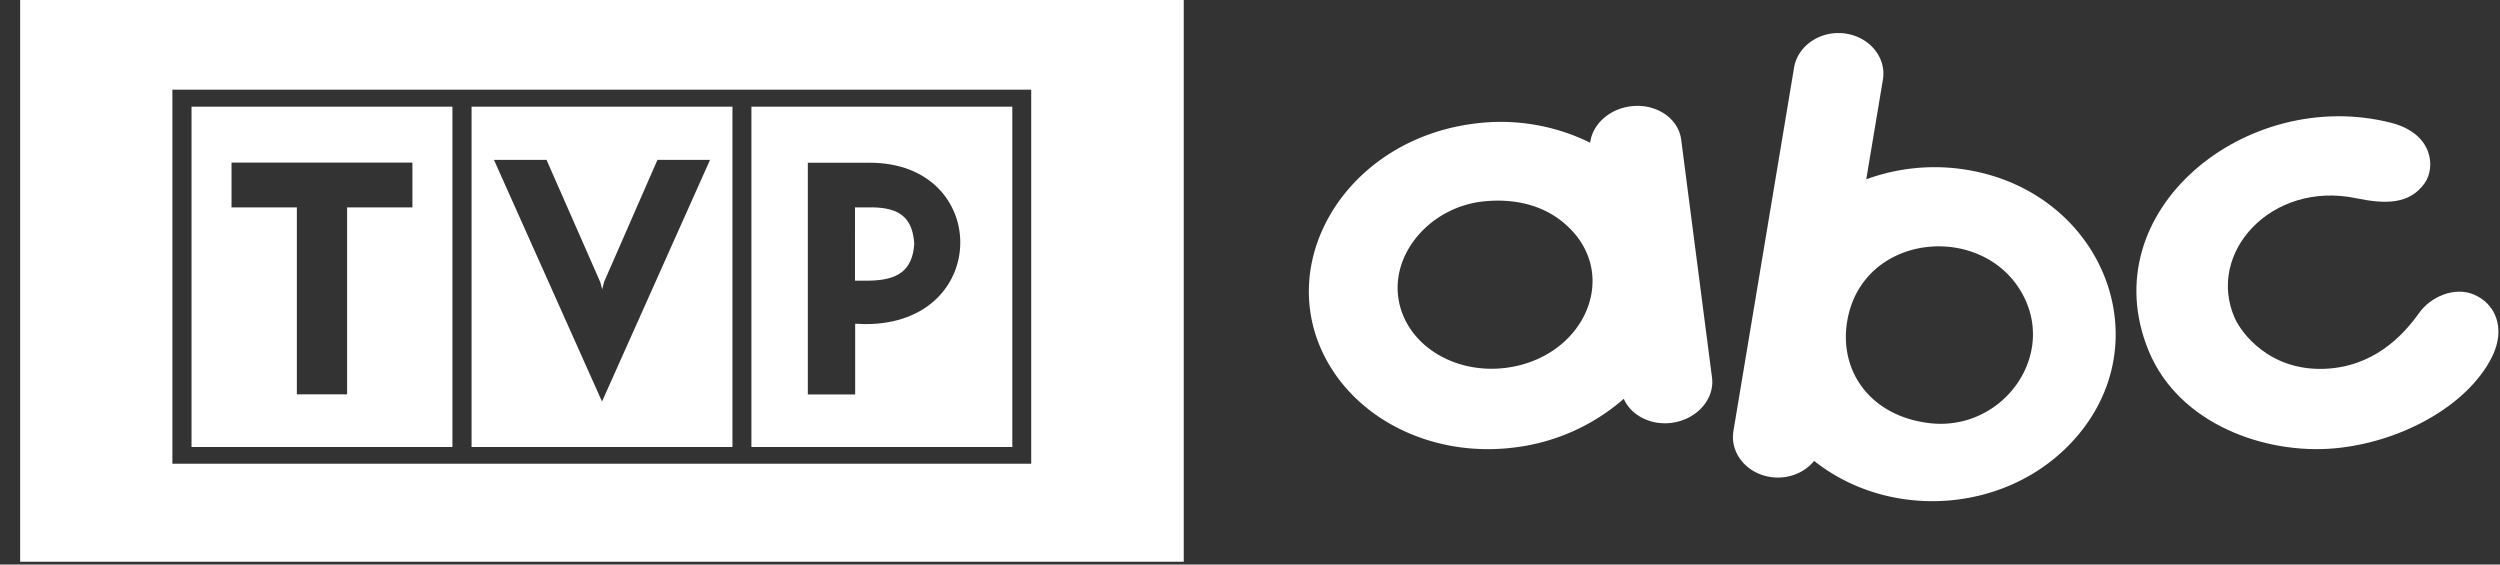 <svg width="62" height="14" viewBox="0 0 62 14" fill="none" xmlns="http://www.w3.org/2000/svg">
    <rect x="0" y="0" width="62" height="14" fill="#333333" stroke="none"/>
    <path fill-rule="evenodd" clip-rule="evenodd" d="M29.357 0H.5v13.931h28.857V0zM18.165 2.645h-6.47v8.44h6.47v-8.44zm6.94 0h-6.47v8.44h6.47v-8.44zm-5.071 7.14V4.036h1.538c1.49 0 2.243.986 2.243 1.977 0 1.01-.776 2.025-2.353 2.025l-.254-.01v1.755h-1.174zm1.59-4.641h-.42V6.96h.363c.676-.014 1.064-.232 1.107-.918-.047-.662-.378-.89-1.05-.9zm-9.374-1.18 2.68 5.994 2.679-5.994h-1.304L14.982 6.99l-.048.184-.048-.179-1.332-3.03H12.25zm-2.022.068v1.112h-1.62v4.635H7.362V5.144h-1.62V4.032h4.486zm.992-1.387H4.75v8.44h6.47v-8.44zm14.354-.421H4.275V11.5h21.299V2.224z" fill="#fff"/>
    <path d="M61.336 7.298c-.47-.188-1.055.056-1.347.47-.41.576-1.143 1.336-2.35 1.379-1.36.047-2.05-.888-2.215-1.255-.72-1.619.907-3.412 3.003-2.977.745.154 1.325.15 1.698-.363.288-.397.216-1.242-.826-1.507-3.587-.914-7.436 2.19-6.013 5.654.75 1.823 2.896 2.574 4.607 2.42 1.656-.149 3.303-1.063 3.904-2.258.364-.722.085-1.345-.461-1.563z" fill="#fff"/>
    <path d="M48.633 4.19a4.93 4.93 0 0 0-2.35.257l.413-2.471c.092-.548-.329-1.06-.935-1.145-.607-.084-1.175.296-1.268.844l-1.503 9.008v.005c-.093.548.328 1.06.935 1.144.425.058.83-.11 1.065-.402 1.832 1.454 4.624 1.309 6.287-.358 2.447-2.453.91-6.4-2.644-6.882zm-.821 6.299c-1.445-.19-2.211-1.3-2-2.533.383-2.223 3.452-2.466 4.387-.583.77 1.547-.606 3.354-2.387 3.116zM42.458 9.364l-.765-5.903c-.07-.535-.632-.906-1.256-.824-.537.069-.946.453-1.001.902a5.014 5.014 0 0 0-2.898-.47c-3.28.43-5.086 3.659-3.487 6.118.89 1.368 2.657 2.153 4.532 1.907A5.031 5.031 0 0 0 40.27 9.89c.176.406.662.665 1.19.596.62-.082 1.067-.587.998-1.122zm-5.108-.242c-1.328.169-2.523-.612-2.674-1.756-.15-1.135.839-2.244 2.128-2.373.869-.086 1.595.15 2.103.647 1.268 1.23.365 3.232-1.557 3.482z" fill="#fff"/>
</svg>
